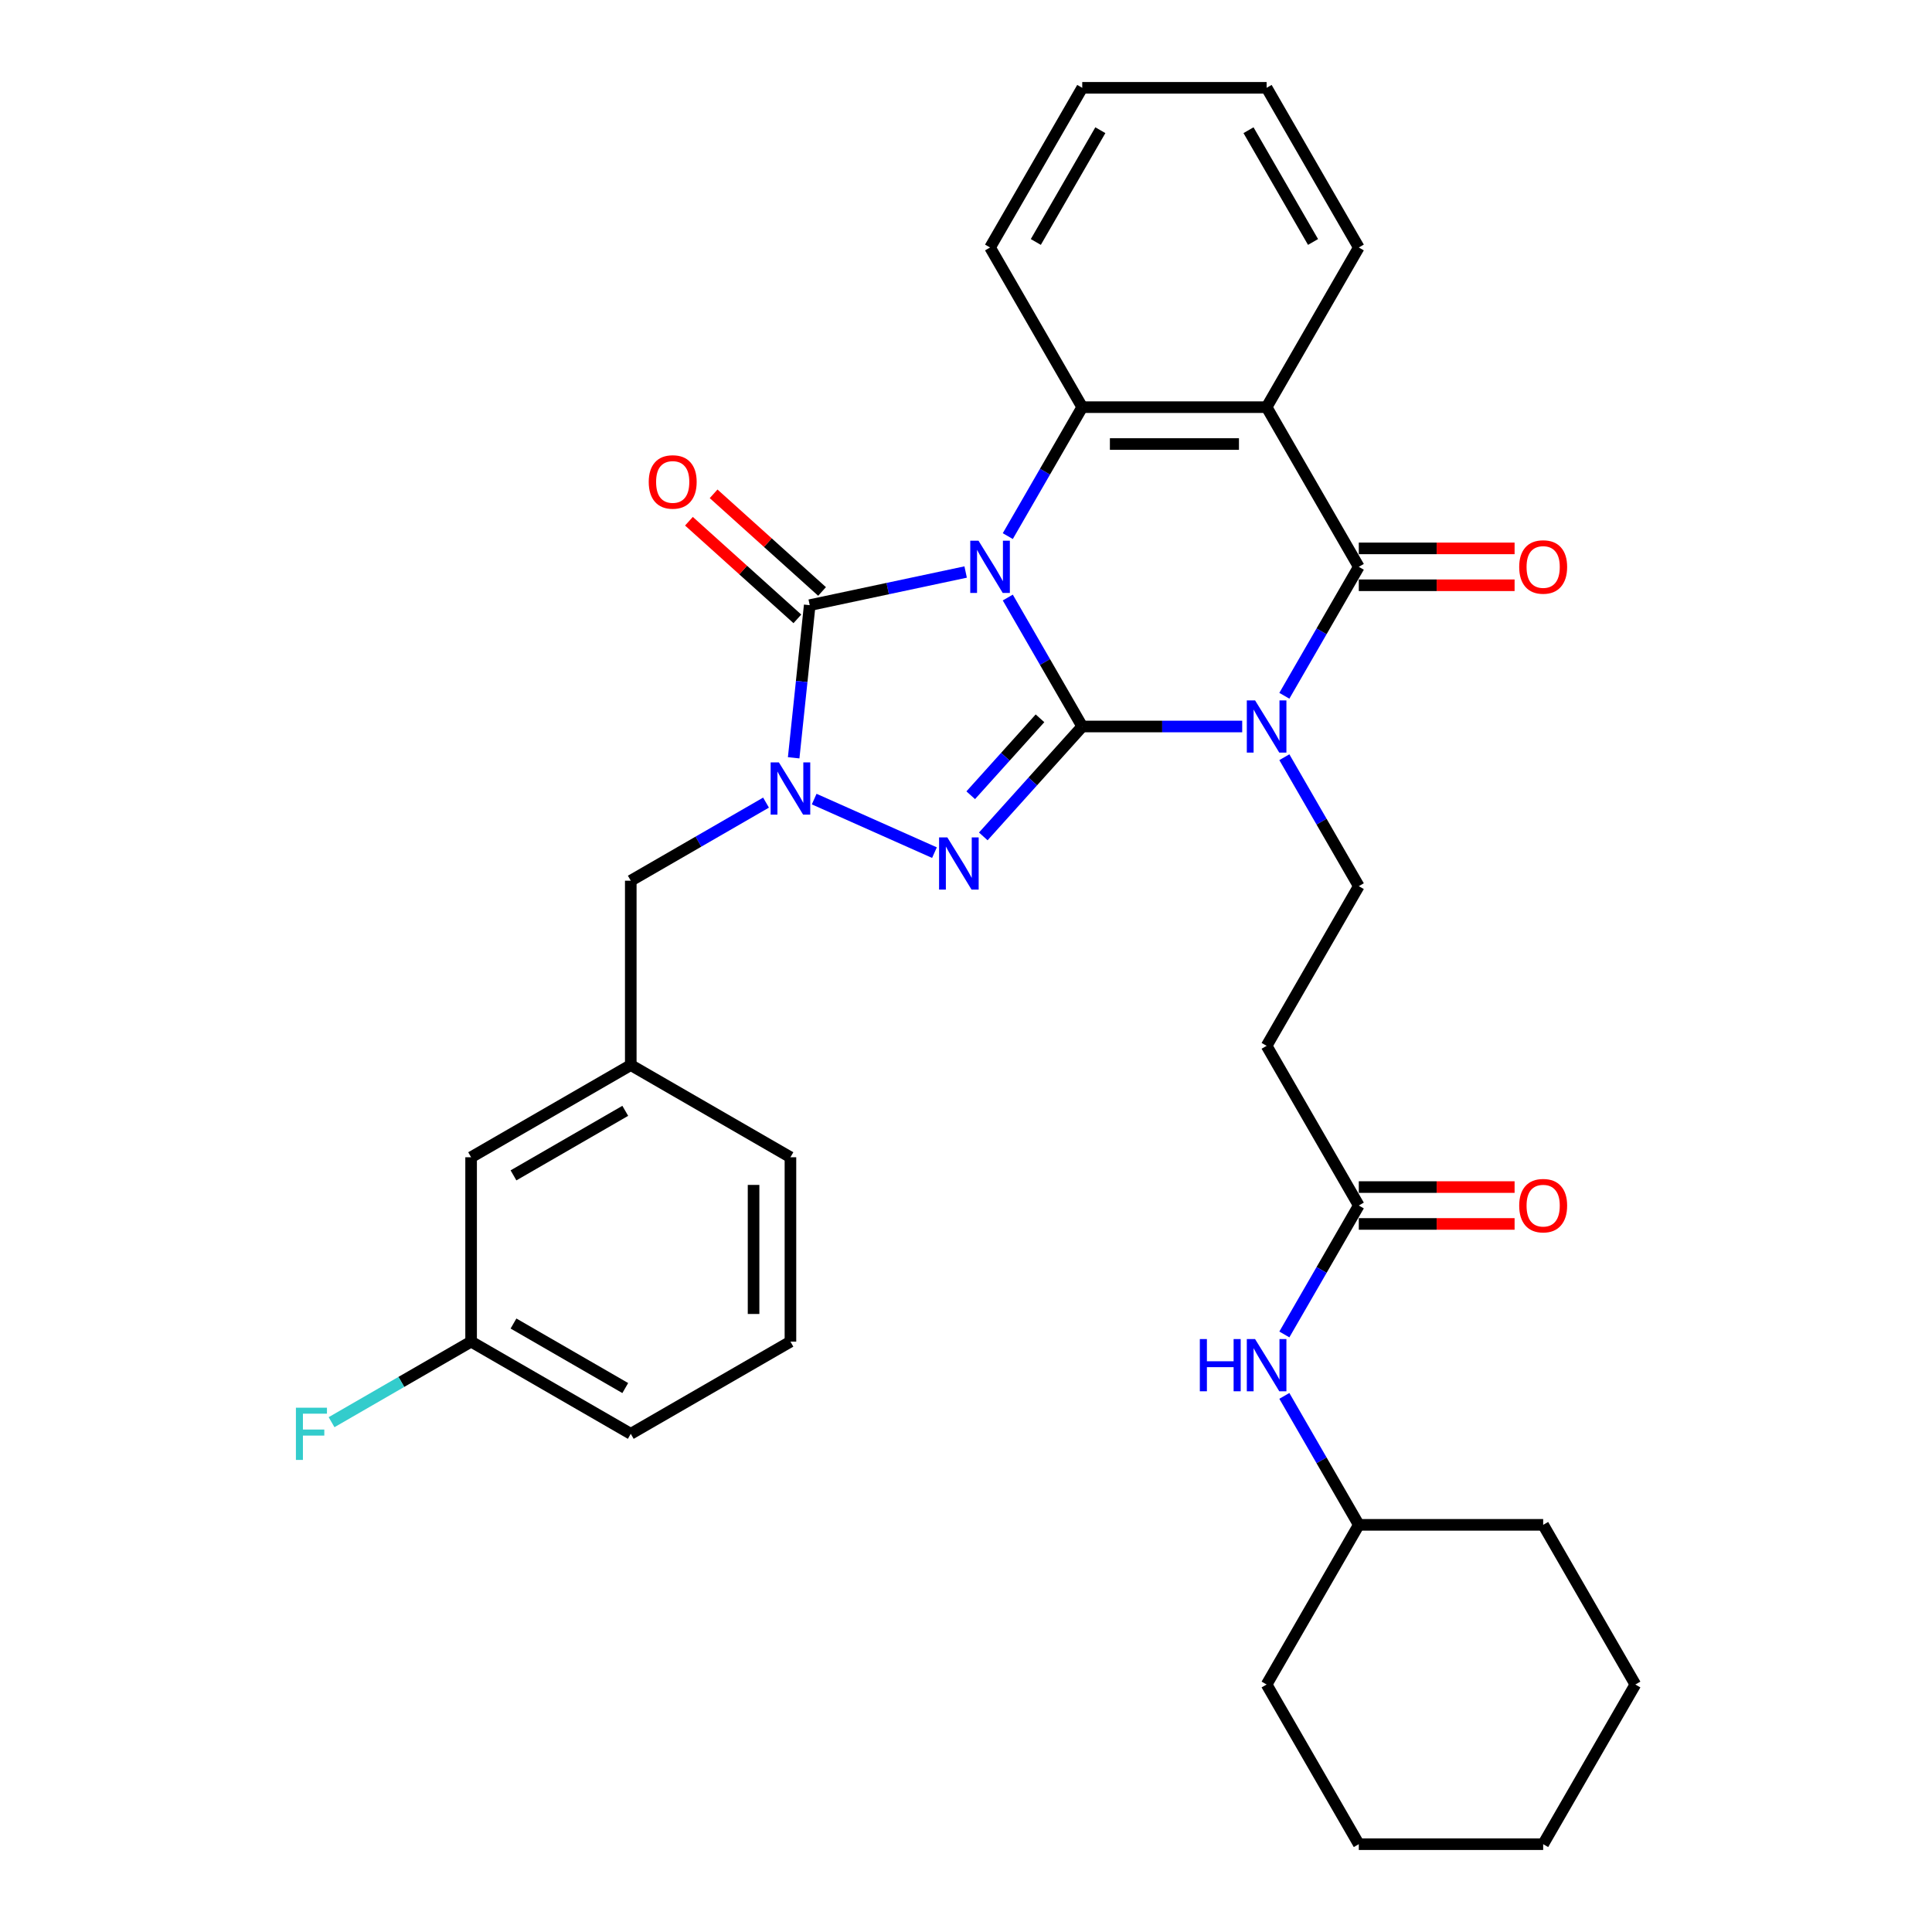 <?xml version='1.0' encoding='iso-8859-1'?>
<svg version='1.1' baseProfile='full'
              xmlns='http://www.w3.org/2000/svg'
                      xmlns:rdkit='http://www.rdkit.org/xml'
                      xmlns:xlink='http://www.w3.org/1999/xlink'
                  xml:space='preserve'
width='1000px' height='1000px' viewBox='0 0 1000 1000'>
<!-- END OF HEADER -->
<rect style='opacity:1.0;fill:#FFFFFF;stroke:none' width='1000' height='1000' x='0' y='0'> </rect>
<path class='bond-0' d='M 521.631,309.287 L 540.899,342.66' style='fill:none;fill-rule:evenodd;stroke:#0000FF;stroke-width:6px;stroke-linecap:butt;stroke-linejoin:miter;stroke-opacity:1' />
<path class='bond-0' d='M 540.899,342.66 L 560.167,376.033' style='fill:none;fill-rule:evenodd;stroke:#000000;stroke-width:6px;stroke-linecap:butt;stroke-linejoin:miter;stroke-opacity:1' />
<path class='bond-3' d='M 499.817,296.074 L 459.462,304.652' style='fill:none;fill-rule:evenodd;stroke:#0000FF;stroke-width:6px;stroke-linecap:butt;stroke-linejoin:miter;stroke-opacity:1' />
<path class='bond-3' d='M 459.462,304.652 L 419.107,313.229' style='fill:none;fill-rule:evenodd;stroke:#000000;stroke-width:6px;stroke-linecap:butt;stroke-linejoin:miter;stroke-opacity:1' />
<path class='bond-6' d='M 521.631,277.49 L 540.899,244.117' style='fill:none;fill-rule:evenodd;stroke:#0000FF;stroke-width:6px;stroke-linecap:butt;stroke-linejoin:miter;stroke-opacity:1' />
<path class='bond-6' d='M 540.899,244.117 L 560.167,210.744' style='fill:none;fill-rule:evenodd;stroke:#000000;stroke-width:6px;stroke-linecap:butt;stroke-linejoin:miter;stroke-opacity:1' />
<path class='bond-1' d='M 560.167,376.033 L 601.564,376.033' style='fill:none;fill-rule:evenodd;stroke:#000000;stroke-width:6px;stroke-linecap:butt;stroke-linejoin:miter;stroke-opacity:1' />
<path class='bond-1' d='M 601.564,376.033 L 642.962,376.033' style='fill:none;fill-rule:evenodd;stroke:#0000FF;stroke-width:6px;stroke-linecap:butt;stroke-linejoin:miter;stroke-opacity:1' />
<path class='bond-2' d='M 560.167,376.033 L 534.557,404.476' style='fill:none;fill-rule:evenodd;stroke:#000000;stroke-width:6px;stroke-linecap:butt;stroke-linejoin:miter;stroke-opacity:1' />
<path class='bond-2' d='M 534.557,404.476 L 508.947,432.919' style='fill:none;fill-rule:evenodd;stroke:#0000FF;stroke-width:6px;stroke-linecap:butt;stroke-linejoin:miter;stroke-opacity:1' />
<path class='bond-2' d='M 538.3,371.795 L 520.373,391.705' style='fill:none;fill-rule:evenodd;stroke:#000000;stroke-width:6px;stroke-linecap:butt;stroke-linejoin:miter;stroke-opacity:1' />
<path class='bond-2' d='M 520.373,391.705 L 502.446,411.615' style='fill:none;fill-rule:evenodd;stroke:#0000FF;stroke-width:6px;stroke-linecap:butt;stroke-linejoin:miter;stroke-opacity:1' />
<path class='bond-8' d='M 664.776,391.932 L 684.044,425.305' style='fill:none;fill-rule:evenodd;stroke:#0000FF;stroke-width:6px;stroke-linecap:butt;stroke-linejoin:miter;stroke-opacity:1' />
<path class='bond-8' d='M 684.044,425.305 L 703.311,458.678' style='fill:none;fill-rule:evenodd;stroke:#000000;stroke-width:6px;stroke-linecap:butt;stroke-linejoin:miter;stroke-opacity:1' />
<path class='bond-34' d='M 664.776,360.134 L 684.044,326.761' style='fill:none;fill-rule:evenodd;stroke:#0000FF;stroke-width:6px;stroke-linecap:butt;stroke-linejoin:miter;stroke-opacity:1' />
<path class='bond-34' d='M 684.044,326.761 L 703.311,293.388' style='fill:none;fill-rule:evenodd;stroke:#000000;stroke-width:6px;stroke-linecap:butt;stroke-linejoin:miter;stroke-opacity:1' />
<path class='bond-33' d='M 483.677,441.326 L 421.421,413.608' style='fill:none;fill-rule:evenodd;stroke:#0000FF;stroke-width:6px;stroke-linecap:butt;stroke-linejoin:miter;stroke-opacity:1' />
<path class='bond-4' d='M 419.107,313.229 L 414.955,352.734' style='fill:none;fill-rule:evenodd;stroke:#000000;stroke-width:6px;stroke-linecap:butt;stroke-linejoin:miter;stroke-opacity:1' />
<path class='bond-4' d='M 414.955,352.734 L 410.803,392.238' style='fill:none;fill-rule:evenodd;stroke:#0000FF;stroke-width:6px;stroke-linecap:butt;stroke-linejoin:miter;stroke-opacity:1' />
<path class='bond-12' d='M 425.493,306.138 L 397.43,280.869' style='fill:none;fill-rule:evenodd;stroke:#000000;stroke-width:6px;stroke-linecap:butt;stroke-linejoin:miter;stroke-opacity:1' />
<path class='bond-12' d='M 397.43,280.869 L 369.366,255.601' style='fill:none;fill-rule:evenodd;stroke:#FF0000;stroke-width:6px;stroke-linecap:butt;stroke-linejoin:miter;stroke-opacity:1' />
<path class='bond-12' d='M 412.722,320.321 L 384.659,295.053' style='fill:none;fill-rule:evenodd;stroke:#000000;stroke-width:6px;stroke-linecap:butt;stroke-linejoin:miter;stroke-opacity:1' />
<path class='bond-12' d='M 384.659,295.053 L 356.595,269.785' style='fill:none;fill-rule:evenodd;stroke:#FF0000;stroke-width:6px;stroke-linecap:butt;stroke-linejoin:miter;stroke-opacity:1' />
<path class='bond-9' d='M 396.497,415.431 L 361.493,435.641' style='fill:none;fill-rule:evenodd;stroke:#0000FF;stroke-width:6px;stroke-linecap:butt;stroke-linejoin:miter;stroke-opacity:1' />
<path class='bond-9' d='M 361.493,435.641 L 326.488,455.851' style='fill:none;fill-rule:evenodd;stroke:#000000;stroke-width:6px;stroke-linecap:butt;stroke-linejoin:miter;stroke-opacity:1' />
<path class='bond-5' d='M 703.311,293.388 L 655.597,210.744' style='fill:none;fill-rule:evenodd;stroke:#000000;stroke-width:6px;stroke-linecap:butt;stroke-linejoin:miter;stroke-opacity:1' />
<path class='bond-13' d='M 703.311,302.931 L 743.631,302.931' style='fill:none;fill-rule:evenodd;stroke:#000000;stroke-width:6px;stroke-linecap:butt;stroke-linejoin:miter;stroke-opacity:1' />
<path class='bond-13' d='M 743.631,302.931 L 783.95,302.931' style='fill:none;fill-rule:evenodd;stroke:#FF0000;stroke-width:6px;stroke-linecap:butt;stroke-linejoin:miter;stroke-opacity:1' />
<path class='bond-13' d='M 703.311,283.845 L 743.631,283.845' style='fill:none;fill-rule:evenodd;stroke:#000000;stroke-width:6px;stroke-linecap:butt;stroke-linejoin:miter;stroke-opacity:1' />
<path class='bond-13' d='M 743.631,283.845 L 783.95,283.845' style='fill:none;fill-rule:evenodd;stroke:#FF0000;stroke-width:6px;stroke-linecap:butt;stroke-linejoin:miter;stroke-opacity:1' />
<path class='bond-7' d='M 560.167,210.744 L 655.597,210.744' style='fill:none;fill-rule:evenodd;stroke:#000000;stroke-width:6px;stroke-linecap:butt;stroke-linejoin:miter;stroke-opacity:1' />
<path class='bond-7' d='M 574.481,229.83 L 641.282,229.83' style='fill:none;fill-rule:evenodd;stroke:#000000;stroke-width:6px;stroke-linecap:butt;stroke-linejoin:miter;stroke-opacity:1' />
<path class='bond-19' d='M 560.167,210.744 L 512.452,128.099' style='fill:none;fill-rule:evenodd;stroke:#000000;stroke-width:6px;stroke-linecap:butt;stroke-linejoin:miter;stroke-opacity:1' />
<path class='bond-17' d='M 655.597,210.744 L 703.311,128.099' style='fill:none;fill-rule:evenodd;stroke:#000000;stroke-width:6px;stroke-linecap:butt;stroke-linejoin:miter;stroke-opacity:1' />
<path class='bond-11' d='M 703.311,458.678 L 655.597,541.322' style='fill:none;fill-rule:evenodd;stroke:#000000;stroke-width:6px;stroke-linecap:butt;stroke-linejoin:miter;stroke-opacity:1' />
<path class='bond-16' d='M 326.488,455.851 L 326.488,551.281' style='fill:none;fill-rule:evenodd;stroke:#000000;stroke-width:6px;stroke-linecap:butt;stroke-linejoin:miter;stroke-opacity:1' />
<path class='bond-10' d='M 703.311,623.967 L 655.597,541.322' style='fill:none;fill-rule:evenodd;stroke:#000000;stroke-width:6px;stroke-linecap:butt;stroke-linejoin:miter;stroke-opacity:1' />
<path class='bond-14' d='M 703.311,623.967 L 684.044,657.34' style='fill:none;fill-rule:evenodd;stroke:#000000;stroke-width:6px;stroke-linecap:butt;stroke-linejoin:miter;stroke-opacity:1' />
<path class='bond-14' d='M 684.044,657.34 L 664.776,690.713' style='fill:none;fill-rule:evenodd;stroke:#0000FF;stroke-width:6px;stroke-linecap:butt;stroke-linejoin:miter;stroke-opacity:1' />
<path class='bond-15' d='M 703.311,633.51 L 743.631,633.51' style='fill:none;fill-rule:evenodd;stroke:#000000;stroke-width:6px;stroke-linecap:butt;stroke-linejoin:miter;stroke-opacity:1' />
<path class='bond-15' d='M 743.631,633.51 L 783.95,633.51' style='fill:none;fill-rule:evenodd;stroke:#FF0000;stroke-width:6px;stroke-linecap:butt;stroke-linejoin:miter;stroke-opacity:1' />
<path class='bond-15' d='M 703.311,614.424 L 743.631,614.424' style='fill:none;fill-rule:evenodd;stroke:#000000;stroke-width:6px;stroke-linecap:butt;stroke-linejoin:miter;stroke-opacity:1' />
<path class='bond-15' d='M 743.631,614.424 L 783.95,614.424' style='fill:none;fill-rule:evenodd;stroke:#FF0000;stroke-width:6px;stroke-linecap:butt;stroke-linejoin:miter;stroke-opacity:1' />
<path class='bond-22' d='M 664.776,722.51 L 684.044,755.883' style='fill:none;fill-rule:evenodd;stroke:#0000FF;stroke-width:6px;stroke-linecap:butt;stroke-linejoin:miter;stroke-opacity:1' />
<path class='bond-22' d='M 684.044,755.883 L 703.311,789.256' style='fill:none;fill-rule:evenodd;stroke:#000000;stroke-width:6px;stroke-linecap:butt;stroke-linejoin:miter;stroke-opacity:1' />
<path class='bond-18' d='M 326.488,551.281 L 243.843,598.996' style='fill:none;fill-rule:evenodd;stroke:#000000;stroke-width:6px;stroke-linecap:butt;stroke-linejoin:miter;stroke-opacity:1' />
<path class='bond-18' d='M 323.634,574.967 L 265.783,608.368' style='fill:none;fill-rule:evenodd;stroke:#000000;stroke-width:6px;stroke-linecap:butt;stroke-linejoin:miter;stroke-opacity:1' />
<path class='bond-24' d='M 326.488,551.281 L 409.132,598.996' style='fill:none;fill-rule:evenodd;stroke:#000000;stroke-width:6px;stroke-linecap:butt;stroke-linejoin:miter;stroke-opacity:1' />
<path class='bond-35' d='M 703.311,128.099 L 655.597,45.455' style='fill:none;fill-rule:evenodd;stroke:#000000;stroke-width:6px;stroke-linecap:butt;stroke-linejoin:miter;stroke-opacity:1' />
<path class='bond-35' d='M 679.625,125.245 L 646.225,67.394' style='fill:none;fill-rule:evenodd;stroke:#000000;stroke-width:6px;stroke-linecap:butt;stroke-linejoin:miter;stroke-opacity:1' />
<path class='bond-20' d='M 243.843,598.996 L 243.843,694.426' style='fill:none;fill-rule:evenodd;stroke:#000000;stroke-width:6px;stroke-linecap:butt;stroke-linejoin:miter;stroke-opacity:1' />
<path class='bond-29' d='M 512.452,128.099 L 560.167,45.455' style='fill:none;fill-rule:evenodd;stroke:#000000;stroke-width:6px;stroke-linecap:butt;stroke-linejoin:miter;stroke-opacity:1' />
<path class='bond-29' d='M 536.138,125.245 L 569.538,67.394' style='fill:none;fill-rule:evenodd;stroke:#000000;stroke-width:6px;stroke-linecap:butt;stroke-linejoin:miter;stroke-opacity:1' />
<path class='bond-21' d='M 243.843,694.426 L 207.731,715.275' style='fill:none;fill-rule:evenodd;stroke:#000000;stroke-width:6px;stroke-linecap:butt;stroke-linejoin:miter;stroke-opacity:1' />
<path class='bond-21' d='M 207.731,715.275 L 171.619,736.124' style='fill:none;fill-rule:evenodd;stroke:#33CCCC;stroke-width:6px;stroke-linecap:butt;stroke-linejoin:miter;stroke-opacity:1' />
<path class='bond-36' d='M 243.843,694.426 L 326.488,742.141' style='fill:none;fill-rule:evenodd;stroke:#000000;stroke-width:6px;stroke-linecap:butt;stroke-linejoin:miter;stroke-opacity:1' />
<path class='bond-36' d='M 265.783,685.054 L 323.634,718.455' style='fill:none;fill-rule:evenodd;stroke:#000000;stroke-width:6px;stroke-linecap:butt;stroke-linejoin:miter;stroke-opacity:1' />
<path class='bond-26' d='M 703.311,789.256 L 655.597,871.901' style='fill:none;fill-rule:evenodd;stroke:#000000;stroke-width:6px;stroke-linecap:butt;stroke-linejoin:miter;stroke-opacity:1' />
<path class='bond-27' d='M 703.311,789.256 L 798.741,789.256' style='fill:none;fill-rule:evenodd;stroke:#000000;stroke-width:6px;stroke-linecap:butt;stroke-linejoin:miter;stroke-opacity:1' />
<path class='bond-23' d='M 409.132,694.426 L 409.132,598.996' style='fill:none;fill-rule:evenodd;stroke:#000000;stroke-width:6px;stroke-linecap:butt;stroke-linejoin:miter;stroke-opacity:1' />
<path class='bond-23' d='M 390.046,680.111 L 390.046,613.31' style='fill:none;fill-rule:evenodd;stroke:#000000;stroke-width:6px;stroke-linecap:butt;stroke-linejoin:miter;stroke-opacity:1' />
<path class='bond-25' d='M 409.132,694.426 L 326.488,742.141' style='fill:none;fill-rule:evenodd;stroke:#000000;stroke-width:6px;stroke-linecap:butt;stroke-linejoin:miter;stroke-opacity:1' />
<path class='bond-31' d='M 655.597,871.901 L 703.311,954.545' style='fill:none;fill-rule:evenodd;stroke:#000000;stroke-width:6px;stroke-linecap:butt;stroke-linejoin:miter;stroke-opacity:1' />
<path class='bond-30' d='M 798.741,789.256 L 846.456,871.901' style='fill:none;fill-rule:evenodd;stroke:#000000;stroke-width:6px;stroke-linecap:butt;stroke-linejoin:miter;stroke-opacity:1' />
<path class='bond-28' d='M 655.597,45.455 L 560.167,45.455' style='fill:none;fill-rule:evenodd;stroke:#000000;stroke-width:6px;stroke-linecap:butt;stroke-linejoin:miter;stroke-opacity:1' />
<path class='bond-32' d='M 846.456,871.901 L 798.741,954.545' style='fill:none;fill-rule:evenodd;stroke:#000000;stroke-width:6px;stroke-linecap:butt;stroke-linejoin:miter;stroke-opacity:1' />
<path class='bond-37' d='M 703.311,954.545 L 798.741,954.545' style='fill:none;fill-rule:evenodd;stroke:#000000;stroke-width:6px;stroke-linecap:butt;stroke-linejoin:miter;stroke-opacity:1' />
<path  class='atom-0' d='M 506.478 279.876
L 515.334 294.19
Q 516.212 295.602, 517.624 298.16
Q 519.037 300.717, 519.113 300.87
L 519.113 279.876
L 522.701 279.876
L 522.701 306.901
L 518.998 306.901
L 509.494 291.251
Q 508.387 289.419, 507.203 287.319
Q 506.058 285.22, 505.715 284.571
L 505.715 306.901
L 502.203 306.901
L 502.203 279.876
L 506.478 279.876
' fill='#0000FF'/>
<path  class='atom-2' d='M 649.623 362.52
L 658.479 376.835
Q 659.356 378.247, 660.769 380.805
Q 662.181 383.362, 662.258 383.515
L 662.258 362.52
L 665.846 362.52
L 665.846 389.546
L 662.143 389.546
L 652.638 373.895
Q 651.531 372.063, 650.348 369.964
Q 649.203 367.864, 648.859 367.215
L 648.859 389.546
L 645.347 389.546
L 645.347 362.52
L 649.623 362.52
' fill='#0000FF'/>
<path  class='atom-3' d='M 490.338 433.438
L 499.194 447.753
Q 500.072 449.165, 501.484 451.723
Q 502.896 454.28, 502.973 454.433
L 502.973 433.438
L 506.561 433.438
L 506.561 460.464
L 502.858 460.464
L 493.353 444.814
Q 492.246 442.981, 491.063 440.882
Q 489.918 438.782, 489.574 438.134
L 489.574 460.464
L 486.063 460.464
L 486.063 433.438
L 490.338 433.438
' fill='#0000FF'/>
<path  class='atom-5' d='M 403.158 394.624
L 412.014 408.938
Q 412.892 410.35, 414.305 412.908
Q 415.717 415.465, 415.793 415.618
L 415.793 394.624
L 419.381 394.624
L 419.381 421.649
L 415.679 421.649
L 406.174 405.999
Q 405.067 404.167, 403.884 402.067
Q 402.738 399.968, 402.395 399.319
L 402.395 421.649
L 398.883 421.649
L 398.883 394.624
L 403.158 394.624
' fill='#0000FF'/>
<path  class='atom-13' d='M 335.783 249.451
Q 335.783 242.962, 338.99 239.335
Q 342.196 235.709, 348.189 235.709
Q 354.182 235.709, 357.389 239.335
Q 360.595 242.962, 360.595 249.451
Q 360.595 256.016, 357.351 259.757
Q 354.106 263.46, 348.189 263.46
Q 342.234 263.46, 338.99 259.757
Q 335.783 256.054, 335.783 249.451
M 348.189 260.406
Q 352.312 260.406, 354.526 257.658
Q 356.778 254.871, 356.778 249.451
Q 356.778 244.145, 354.526 241.473
Q 352.312 238.763, 348.189 238.763
Q 344.067 238.763, 341.815 241.435
Q 339.601 244.107, 339.601 249.451
Q 339.601 254.909, 341.815 257.658
Q 344.067 260.406, 348.189 260.406
' fill='#FF0000'/>
<path  class='atom-14' d='M 786.335 293.465
Q 786.335 286.976, 789.542 283.349
Q 792.748 279.723, 798.741 279.723
Q 804.734 279.723, 807.941 283.349
Q 811.147 286.976, 811.147 293.465
Q 811.147 300.03, 807.902 303.771
Q 804.658 307.474, 798.741 307.474
Q 792.786 307.474, 789.542 303.771
Q 786.335 300.069, 786.335 293.465
M 798.741 304.42
Q 802.864 304.42, 805.078 301.672
Q 807.33 298.885, 807.33 293.465
Q 807.33 288.159, 805.078 285.487
Q 802.864 282.777, 798.741 282.777
Q 794.619 282.777, 792.367 285.449
Q 790.153 288.121, 790.153 293.465
Q 790.153 298.923, 792.367 301.672
Q 794.619 304.42, 798.741 304.42
' fill='#FF0000'/>
<path  class='atom-15' d='M 621.032 693.099
L 624.696 693.099
L 624.696 704.588
L 638.515 704.588
L 638.515 693.099
L 642.179 693.099
L 642.179 720.124
L 638.515 720.124
L 638.515 707.642
L 624.696 707.642
L 624.696 720.124
L 621.032 720.124
L 621.032 693.099
' fill='#0000FF'/>
<path  class='atom-15' d='M 649.623 693.099
L 658.479 707.413
Q 659.356 708.826, 660.769 711.383
Q 662.181 713.941, 662.258 714.093
L 662.258 693.099
L 665.846 693.099
L 665.846 720.124
L 662.143 720.124
L 652.638 704.474
Q 651.531 702.642, 650.348 700.542
Q 649.203 698.443, 648.859 697.794
L 648.859 720.124
L 645.347 720.124
L 645.347 693.099
L 649.623 693.099
' fill='#0000FF'/>
<path  class='atom-16' d='M 786.335 624.043
Q 786.335 617.554, 789.542 613.928
Q 792.748 610.301, 798.741 610.301
Q 804.734 610.301, 807.941 613.928
Q 811.147 617.554, 811.147 624.043
Q 811.147 630.609, 807.902 634.35
Q 804.658 638.052, 798.741 638.052
Q 792.786 638.052, 789.542 634.35
Q 786.335 630.647, 786.335 624.043
M 798.741 634.999
Q 802.864 634.999, 805.078 632.25
Q 807.33 629.464, 807.33 624.043
Q 807.33 618.737, 805.078 616.065
Q 802.864 613.355, 798.741 613.355
Q 794.619 613.355, 792.367 616.027
Q 790.153 618.699, 790.153 624.043
Q 790.153 629.502, 792.367 632.25
Q 794.619 634.999, 798.741 634.999
' fill='#FF0000'/>
<path  class='atom-22' d='M 153.163 728.628
L 169.234 728.628
L 169.234 731.72
L 156.79 731.72
L 156.79 739.927
L 167.859 739.927
L 167.859 743.057
L 156.79 743.057
L 156.79 755.654
L 153.163 755.654
L 153.163 728.628
' fill='#33CCCC'/>
</svg>
